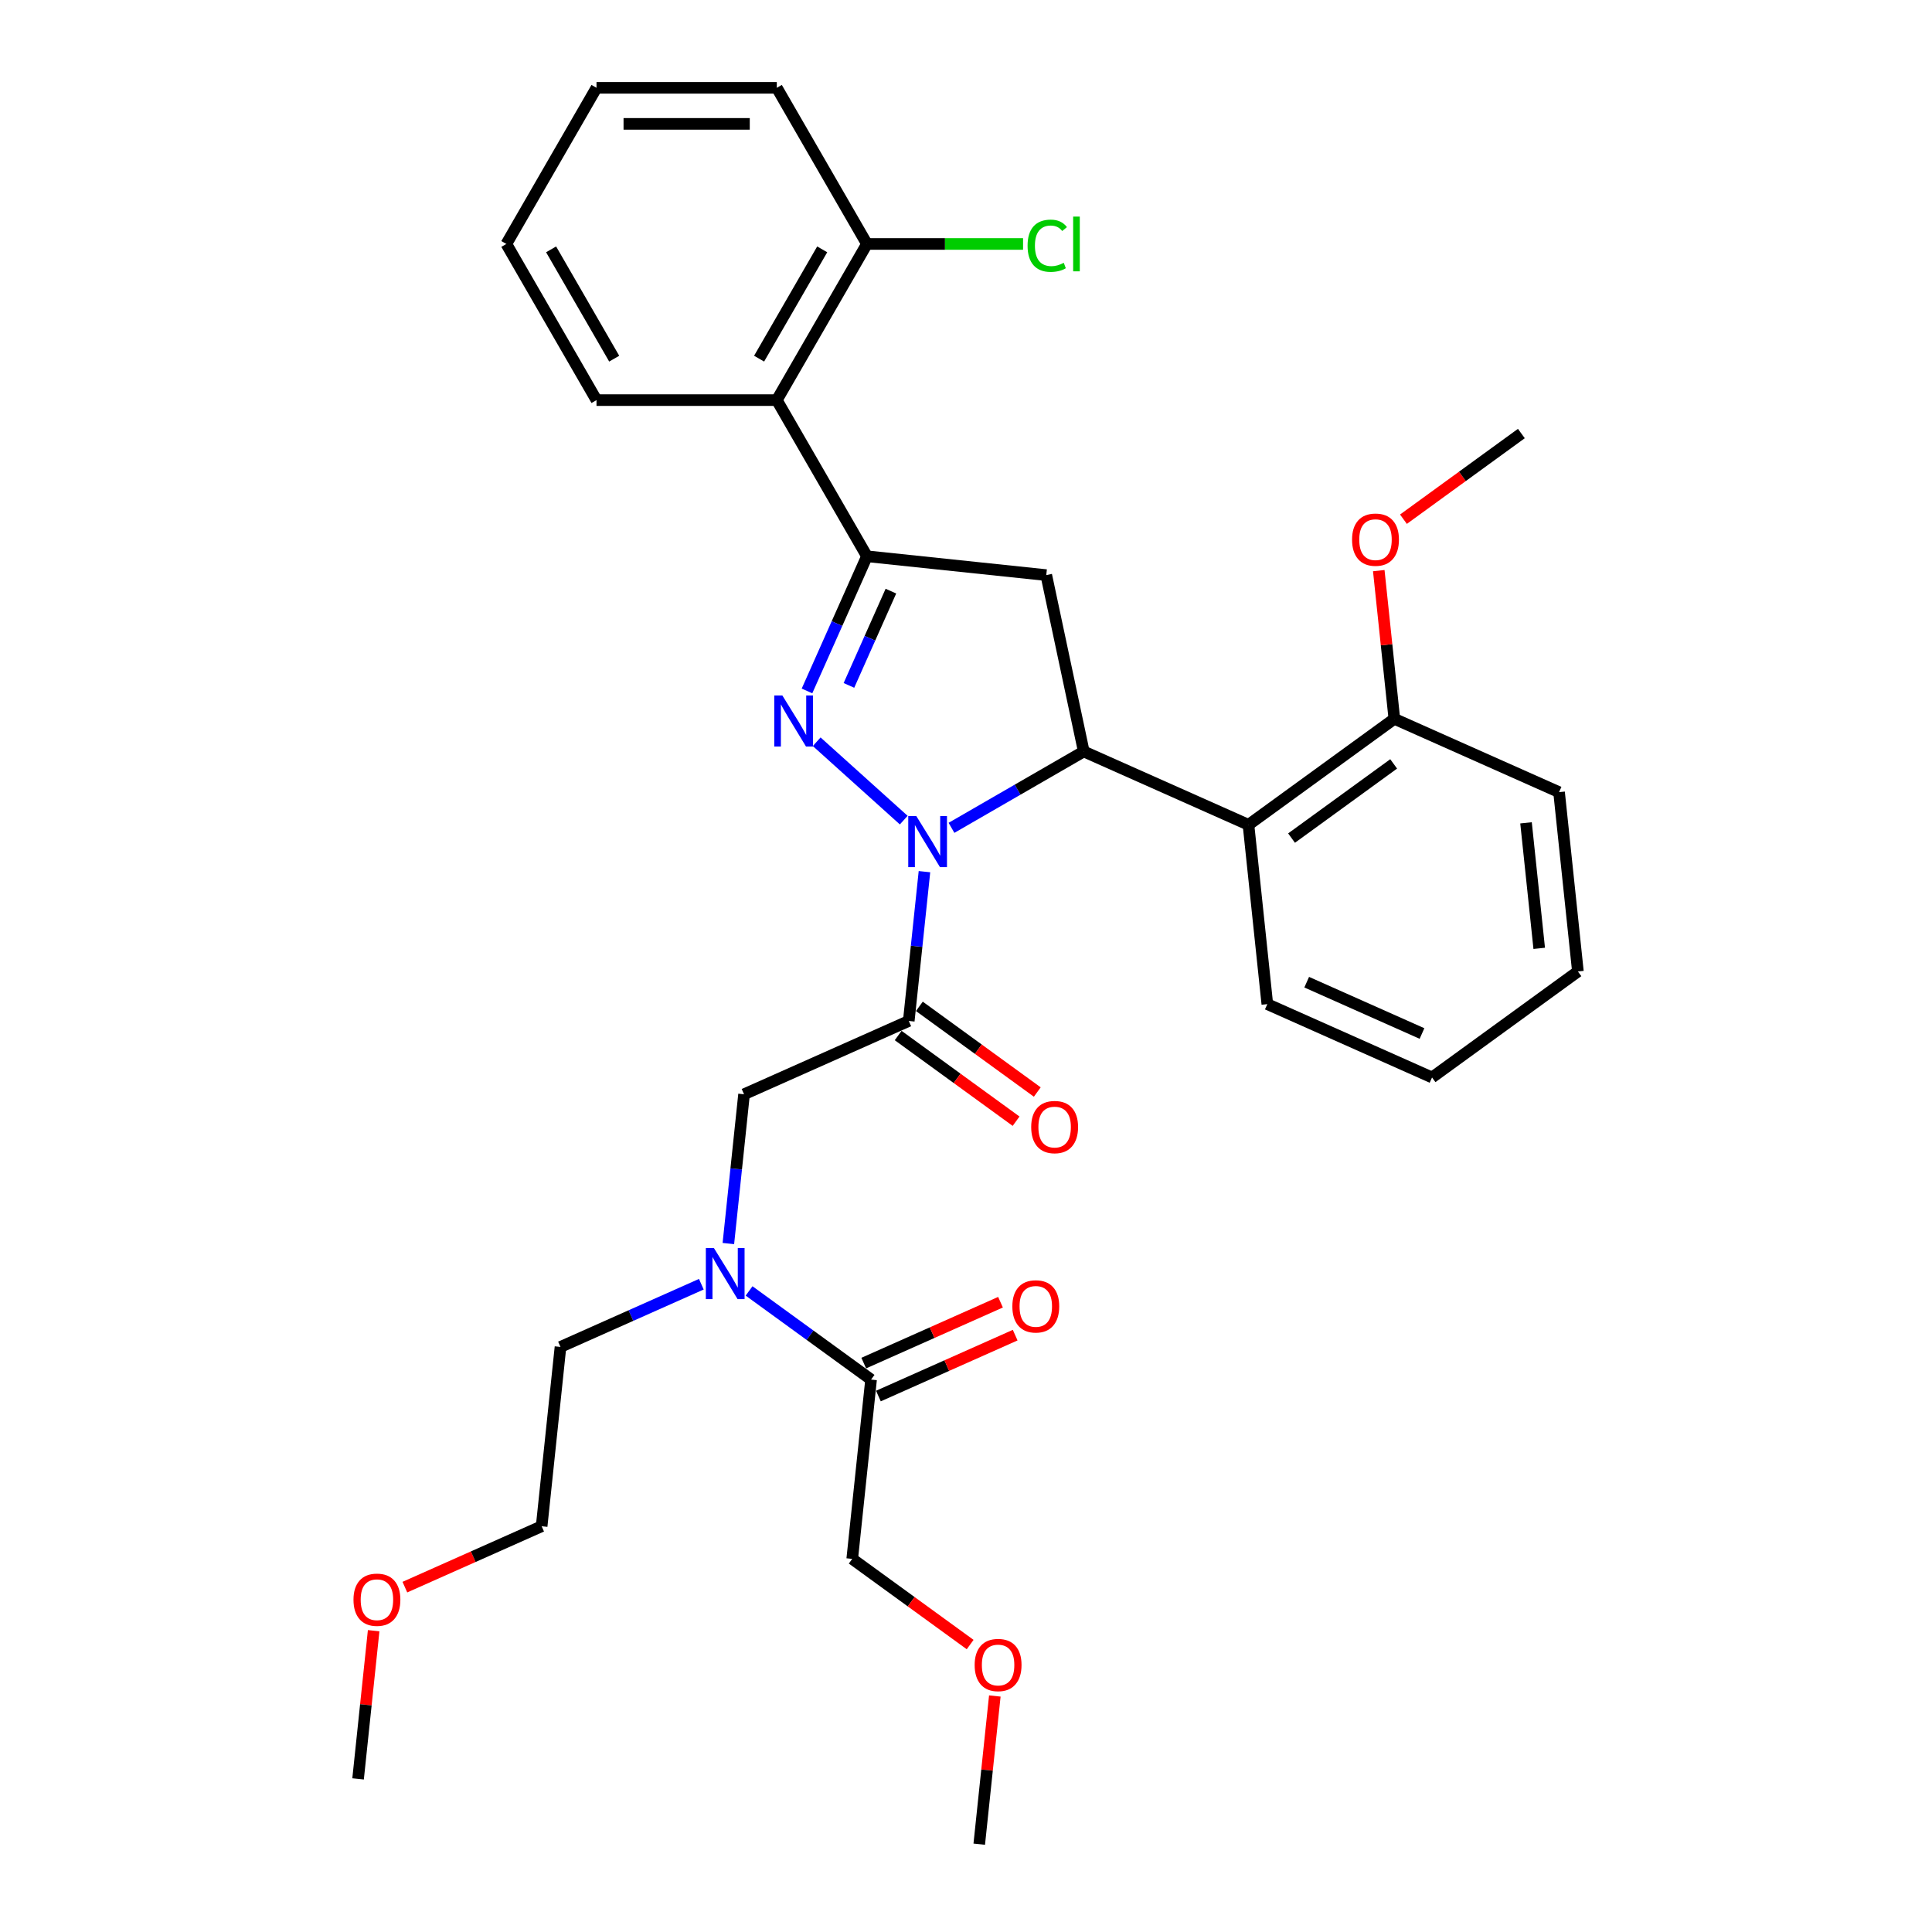 <?xml version='1.0' encoding='iso-8859-1'?>
<svg version='1.1' baseProfile='full'
              xmlns='http://www.w3.org/2000/svg'
                      xmlns:rdkit='http://www.rdkit.org/xml'
                      xmlns:xlink='http://www.w3.org/1999/xlink'
                  xml:space='preserve'
width='1000px' height='1000px' viewBox='0 0 1000 1000'>
<!-- END OF HEADER -->
<rect style='opacity:1.0;fill:#FFFFFF;stroke:none' width='1000' height='1000' x='0' y='0'> </rect>
<path class='bond-0' d='M 363.008,664.71 L 326.558,680.938' style='fill:none;fill-rule:evenodd;stroke:#0000FF;stroke-width:6px;stroke-linecap:butt;stroke-linejoin:miter;stroke-opacity:1' />
<path class='bond-0' d='M 326.558,680.938 L 290.108,697.167' style='fill:none;fill-rule:evenodd;stroke:#000000;stroke-width:6px;stroke-linecap:butt;stroke-linejoin:miter;stroke-opacity:1' />
<path class='bond-1' d='M 376.998,643.66 L 381.059,605.028' style='fill:none;fill-rule:evenodd;stroke:#0000FF;stroke-width:6px;stroke-linecap:butt;stroke-linejoin:miter;stroke-opacity:1' />
<path class='bond-1' d='M 381.059,605.028 L 385.119,566.395' style='fill:none;fill-rule:evenodd;stroke:#000000;stroke-width:6px;stroke-linecap:butt;stroke-linejoin:miter;stroke-opacity:1' />
<path class='bond-2' d='M 387.72,668.186 L 419.293,691.124' style='fill:none;fill-rule:evenodd;stroke:#0000FF;stroke-width:6px;stroke-linecap:butt;stroke-linejoin:miter;stroke-opacity:1' />
<path class='bond-2' d='M 419.293,691.124 L 450.866,714.063' style='fill:none;fill-rule:evenodd;stroke:#000000;stroke-width:6px;stroke-linecap:butt;stroke-linejoin:miter;stroke-opacity:1' />
<path class='bond-3' d='M 441.11,806.877 L 471.629,829.05' style='fill:none;fill-rule:evenodd;stroke:#000000;stroke-width:6px;stroke-linecap:butt;stroke-linejoin:miter;stroke-opacity:1' />
<path class='bond-3' d='M 471.629,829.05 L 502.147,851.222' style='fill:none;fill-rule:evenodd;stroke:#FF0000;stroke-width:6px;stroke-linecap:butt;stroke-linejoin:miter;stroke-opacity:1' />
<path class='bond-4' d='M 441.11,806.877 L 450.866,714.063' style='fill:none;fill-rule:evenodd;stroke:#000000;stroke-width:6px;stroke-linecap:butt;stroke-linejoin:miter;stroke-opacity:1' />
<path class='bond-5' d='M 464.89,535.986 L 495.408,558.159' style='fill:none;fill-rule:evenodd;stroke:#000000;stroke-width:6px;stroke-linecap:butt;stroke-linejoin:miter;stroke-opacity:1' />
<path class='bond-5' d='M 495.408,558.159 L 525.926,580.332' style='fill:none;fill-rule:evenodd;stroke:#FF0000;stroke-width:6px;stroke-linecap:butt;stroke-linejoin:miter;stroke-opacity:1' />
<path class='bond-5' d='M 475.861,520.886 L 506.379,543.059' style='fill:none;fill-rule:evenodd;stroke:#000000;stroke-width:6px;stroke-linecap:butt;stroke-linejoin:miter;stroke-opacity:1' />
<path class='bond-5' d='M 506.379,543.059 L 536.897,565.231' style='fill:none;fill-rule:evenodd;stroke:#FF0000;stroke-width:6px;stroke-linecap:butt;stroke-linejoin:miter;stroke-opacity:1' />
<path class='bond-6' d='M 470.376,528.436 L 385.119,566.395' style='fill:none;fill-rule:evenodd;stroke:#000000;stroke-width:6px;stroke-linecap:butt;stroke-linejoin:miter;stroke-opacity:1' />
<path class='bond-7' d='M 470.376,528.436 L 474.436,489.803' style='fill:none;fill-rule:evenodd;stroke:#000000;stroke-width:6px;stroke-linecap:butt;stroke-linejoin:miter;stroke-opacity:1' />
<path class='bond-7' d='M 474.436,489.803 L 478.497,451.17' style='fill:none;fill-rule:evenodd;stroke:#0000FF;stroke-width:6px;stroke-linecap:butt;stroke-linejoin:miter;stroke-opacity:1' />
<path class='bond-8' d='M 454.661,722.589 L 490.057,706.83' style='fill:none;fill-rule:evenodd;stroke:#000000;stroke-width:6px;stroke-linecap:butt;stroke-linejoin:miter;stroke-opacity:1' />
<path class='bond-8' d='M 490.057,706.83 L 525.453,691.071' style='fill:none;fill-rule:evenodd;stroke:#FF0000;stroke-width:6px;stroke-linecap:butt;stroke-linejoin:miter;stroke-opacity:1' />
<path class='bond-8' d='M 447.07,705.538 L 482.465,689.779' style='fill:none;fill-rule:evenodd;stroke:#000000;stroke-width:6px;stroke-linecap:butt;stroke-linejoin:miter;stroke-opacity:1' />
<path class='bond-8' d='M 482.465,689.779 L 517.861,674.019' style='fill:none;fill-rule:evenodd;stroke:#FF0000;stroke-width:6px;stroke-linecap:butt;stroke-linejoin:miter;stroke-opacity:1' />
<path class='bond-9' d='M 514.919,877.84 L 510.888,916.193' style='fill:none;fill-rule:evenodd;stroke:#FF0000;stroke-width:6px;stroke-linecap:butt;stroke-linejoin:miter;stroke-opacity:1' />
<path class='bond-9' d='M 510.888,916.193 L 506.857,954.545' style='fill:none;fill-rule:evenodd;stroke:#000000;stroke-width:6px;stroke-linecap:butt;stroke-linejoin:miter;stroke-opacity:1' />
<path class='bond-10' d='M 209.562,821.499 L 244.957,805.74' style='fill:none;fill-rule:evenodd;stroke:#FF0000;stroke-width:6px;stroke-linecap:butt;stroke-linejoin:miter;stroke-opacity:1' />
<path class='bond-10' d='M 244.957,805.74 L 280.353,789.981' style='fill:none;fill-rule:evenodd;stroke:#000000;stroke-width:6px;stroke-linecap:butt;stroke-linejoin:miter;stroke-opacity:1' />
<path class='bond-11' d='M 193.403,844.047 L 189.372,882.4' style='fill:none;fill-rule:evenodd;stroke:#FF0000;stroke-width:6px;stroke-linecap:butt;stroke-linejoin:miter;stroke-opacity:1' />
<path class='bond-11' d='M 189.372,882.4 L 185.341,920.753' style='fill:none;fill-rule:evenodd;stroke:#000000;stroke-width:6px;stroke-linecap:butt;stroke-linejoin:miter;stroke-opacity:1' />
<path class='bond-12' d='M 290.108,697.167 L 280.353,789.981' style='fill:none;fill-rule:evenodd;stroke:#000000;stroke-width:6px;stroke-linecap:butt;stroke-linejoin:miter;stroke-opacity:1' />
<path class='bond-13' d='M 492.487,428.489 L 526.72,408.724' style='fill:none;fill-rule:evenodd;stroke:#0000FF;stroke-width:6px;stroke-linecap:butt;stroke-linejoin:miter;stroke-opacity:1' />
<path class='bond-13' d='M 526.72,408.724 L 560.953,388.96' style='fill:none;fill-rule:evenodd;stroke:#000000;stroke-width:6px;stroke-linecap:butt;stroke-linejoin:miter;stroke-opacity:1' />
<path class='bond-14' d='M 467.775,424.497 L 422.718,383.927' style='fill:none;fill-rule:evenodd;stroke:#0000FF;stroke-width:6px;stroke-linecap:butt;stroke-linejoin:miter;stroke-opacity:1' />
<path class='bond-15' d='M 448.736,287.92 L 402.073,207.098' style='fill:none;fill-rule:evenodd;stroke:#000000;stroke-width:6px;stroke-linecap:butt;stroke-linejoin:miter;stroke-opacity:1' />
<path class='bond-16' d='M 448.736,287.92 L 541.549,297.675' style='fill:none;fill-rule:evenodd;stroke:#000000;stroke-width:6px;stroke-linecap:butt;stroke-linejoin:miter;stroke-opacity:1' />
<path class='bond-17' d='M 448.736,287.92 L 433.218,322.774' style='fill:none;fill-rule:evenodd;stroke:#000000;stroke-width:6px;stroke-linecap:butt;stroke-linejoin:miter;stroke-opacity:1' />
<path class='bond-17' d='M 433.218,322.774 L 417.699,357.628' style='fill:none;fill-rule:evenodd;stroke:#0000FF;stroke-width:6px;stroke-linecap:butt;stroke-linejoin:miter;stroke-opacity:1' />
<path class='bond-17' d='M 461.132,305.968 L 450.269,330.366' style='fill:none;fill-rule:evenodd;stroke:#000000;stroke-width:6px;stroke-linecap:butt;stroke-linejoin:miter;stroke-opacity:1' />
<path class='bond-17' d='M 450.269,330.366 L 439.406,354.764' style='fill:none;fill-rule:evenodd;stroke:#0000FF;stroke-width:6px;stroke-linecap:butt;stroke-linejoin:miter;stroke-opacity:1' />
<path class='bond-18' d='M 541.549,297.675 L 560.953,388.96' style='fill:none;fill-rule:evenodd;stroke:#000000;stroke-width:6px;stroke-linecap:butt;stroke-linejoin:miter;stroke-opacity:1' />
<path class='bond-19' d='M 560.953,388.96 L 646.209,426.919' style='fill:none;fill-rule:evenodd;stroke:#000000;stroke-width:6px;stroke-linecap:butt;stroke-linejoin:miter;stroke-opacity:1' />
<path class='bond-20' d='M 402.073,207.098 L 448.736,126.276' style='fill:none;fill-rule:evenodd;stroke:#000000;stroke-width:6px;stroke-linecap:butt;stroke-linejoin:miter;stroke-opacity:1' />
<path class='bond-20' d='M 392.908,185.642 L 425.572,129.067' style='fill:none;fill-rule:evenodd;stroke:#000000;stroke-width:6px;stroke-linecap:butt;stroke-linejoin:miter;stroke-opacity:1' />
<path class='bond-21' d='M 402.073,207.098 L 308.748,207.098' style='fill:none;fill-rule:evenodd;stroke:#000000;stroke-width:6px;stroke-linecap:butt;stroke-linejoin:miter;stroke-opacity:1' />
<path class='bond-22' d='M 448.736,126.276 L 489.136,126.276' style='fill:none;fill-rule:evenodd;stroke:#000000;stroke-width:6px;stroke-linecap:butt;stroke-linejoin:miter;stroke-opacity:1' />
<path class='bond-22' d='M 489.136,126.276 L 529.536,126.276' style='fill:none;fill-rule:evenodd;stroke:#00CC00;stroke-width:6px;stroke-linecap:butt;stroke-linejoin:miter;stroke-opacity:1' />
<path class='bond-23' d='M 448.736,126.276 L 402.073,45.455' style='fill:none;fill-rule:evenodd;stroke:#000000;stroke-width:6px;stroke-linecap:butt;stroke-linejoin:miter;stroke-opacity:1' />
<path class='bond-24' d='M 646.209,426.919 L 721.71,372.064' style='fill:none;fill-rule:evenodd;stroke:#000000;stroke-width:6px;stroke-linecap:butt;stroke-linejoin:miter;stroke-opacity:1' />
<path class='bond-24' d='M 668.505,433.791 L 721.356,395.392' style='fill:none;fill-rule:evenodd;stroke:#000000;stroke-width:6px;stroke-linecap:butt;stroke-linejoin:miter;stroke-opacity:1' />
<path class='bond-25' d='M 646.209,426.919 L 655.964,519.732' style='fill:none;fill-rule:evenodd;stroke:#000000;stroke-width:6px;stroke-linecap:butt;stroke-linejoin:miter;stroke-opacity:1' />
<path class='bond-26' d='M 721.71,372.064 L 717.679,333.711' style='fill:none;fill-rule:evenodd;stroke:#000000;stroke-width:6px;stroke-linecap:butt;stroke-linejoin:miter;stroke-opacity:1' />
<path class='bond-26' d='M 717.679,333.711 L 713.648,295.358' style='fill:none;fill-rule:evenodd;stroke:#FF0000;stroke-width:6px;stroke-linecap:butt;stroke-linejoin:miter;stroke-opacity:1' />
<path class='bond-27' d='M 721.71,372.064 L 806.967,410.022' style='fill:none;fill-rule:evenodd;stroke:#000000;stroke-width:6px;stroke-linecap:butt;stroke-linejoin:miter;stroke-opacity:1' />
<path class='bond-28' d='M 726.421,268.741 L 756.939,246.568' style='fill:none;fill-rule:evenodd;stroke:#FF0000;stroke-width:6px;stroke-linecap:butt;stroke-linejoin:miter;stroke-opacity:1' />
<path class='bond-28' d='M 756.939,246.568 L 787.457,224.395' style='fill:none;fill-rule:evenodd;stroke:#000000;stroke-width:6px;stroke-linecap:butt;stroke-linejoin:miter;stroke-opacity:1' />
<path class='bond-29' d='M 655.964,519.732 L 741.221,557.691' style='fill:none;fill-rule:evenodd;stroke:#000000;stroke-width:6px;stroke-linecap:butt;stroke-linejoin:miter;stroke-opacity:1' />
<path class='bond-29' d='M 676.344,508.375 L 736.024,534.946' style='fill:none;fill-rule:evenodd;stroke:#000000;stroke-width:6px;stroke-linecap:butt;stroke-linejoin:miter;stroke-opacity:1' />
<path class='bond-30' d='M 806.967,410.022 L 816.722,502.836' style='fill:none;fill-rule:evenodd;stroke:#000000;stroke-width:6px;stroke-linecap:butt;stroke-linejoin:miter;stroke-opacity:1' />
<path class='bond-30' d='M 789.867,425.895 L 796.696,490.865' style='fill:none;fill-rule:evenodd;stroke:#000000;stroke-width:6px;stroke-linecap:butt;stroke-linejoin:miter;stroke-opacity:1' />
<path class='bond-31' d='M 741.221,557.691 L 816.722,502.836' style='fill:none;fill-rule:evenodd;stroke:#000000;stroke-width:6px;stroke-linecap:butt;stroke-linejoin:miter;stroke-opacity:1' />
<path class='bond-32' d='M 308.748,207.098 L 262.086,126.276' style='fill:none;fill-rule:evenodd;stroke:#000000;stroke-width:6px;stroke-linecap:butt;stroke-linejoin:miter;stroke-opacity:1' />
<path class='bond-32' d='M 317.913,185.642 L 285.25,129.067' style='fill:none;fill-rule:evenodd;stroke:#000000;stroke-width:6px;stroke-linecap:butt;stroke-linejoin:miter;stroke-opacity:1' />
<path class='bond-33' d='M 402.073,45.455 L 308.748,45.455' style='fill:none;fill-rule:evenodd;stroke:#000000;stroke-width:6px;stroke-linecap:butt;stroke-linejoin:miter;stroke-opacity:1' />
<path class='bond-33' d='M 388.075,64.12 L 322.747,64.12' style='fill:none;fill-rule:evenodd;stroke:#000000;stroke-width:6px;stroke-linecap:butt;stroke-linejoin:miter;stroke-opacity:1' />
<path class='bond-34' d='M 262.086,126.276 L 308.748,45.455' style='fill:none;fill-rule:evenodd;stroke:#000000;stroke-width:6px;stroke-linecap:butt;stroke-linejoin:miter;stroke-opacity:1' />
<path  class='atom-0' d='M 369.522 645.994
L 378.183 659.992
Q 379.041 661.373, 380.422 663.875
Q 381.804 666.376, 381.878 666.525
L 381.878 645.994
L 385.387 645.994
L 385.387 672.423
L 381.766 672.423
L 372.471 657.118
Q 371.389 655.326, 370.231 653.273
Q 369.111 651.22, 368.775 650.585
L 368.775 672.423
L 365.341 672.423
L 365.341 645.994
L 369.522 645.994
' fill='#0000FF'/>
<path  class='atom-3' d='M 533.745 583.366
Q 533.745 577.02, 536.881 573.473
Q 540.016 569.927, 545.877 569.927
Q 551.738 569.927, 554.874 573.473
Q 558.009 577.02, 558.009 583.366
Q 558.009 589.787, 554.836 593.445
Q 551.663 597.066, 545.877 597.066
Q 540.054 597.066, 536.881 593.445
Q 533.745 589.824, 533.745 583.366
M 545.877 594.079
Q 549.909 594.079, 552.074 591.392
Q 554.276 588.667, 554.276 583.366
Q 554.276 578.177, 552.074 575.564
Q 549.909 572.913, 545.877 572.913
Q 541.846 572.913, 539.643 575.526
Q 537.478 578.14, 537.478 583.366
Q 537.478 588.704, 539.643 591.392
Q 541.846 594.079, 545.877 594.079
' fill='#FF0000'/>
<path  class='atom-6' d='M 523.99 676.179
Q 523.99 669.833, 527.126 666.287
Q 530.261 662.741, 536.122 662.741
Q 541.983 662.741, 545.119 666.287
Q 548.254 669.833, 548.254 676.179
Q 548.254 682.6, 545.081 686.258
Q 541.908 689.879, 536.122 689.879
Q 530.299 689.879, 527.126 686.258
Q 523.99 682.637, 523.99 676.179
M 536.122 686.893
Q 540.154 686.893, 542.319 684.205
Q 544.521 681.48, 544.521 676.179
Q 544.521 670.99, 542.319 668.377
Q 540.154 665.727, 536.122 665.727
Q 532.09 665.727, 529.888 668.34
Q 527.723 670.953, 527.723 676.179
Q 527.723 681.518, 529.888 684.205
Q 532.09 686.893, 536.122 686.893
' fill='#FF0000'/>
<path  class='atom-7' d='M 504.48 861.807
Q 504.48 855.46, 507.615 851.914
Q 510.751 848.368, 516.612 848.368
Q 522.473 848.368, 525.608 851.914
Q 528.744 855.46, 528.744 861.807
Q 528.744 868.227, 525.571 871.886
Q 522.398 875.507, 516.612 875.507
Q 510.788 875.507, 507.615 871.886
Q 504.48 868.265, 504.48 861.807
M 516.612 872.52
Q 520.644 872.52, 522.809 869.832
Q 525.011 867.107, 525.011 861.807
Q 525.011 856.618, 522.809 854.005
Q 520.644 851.354, 516.612 851.354
Q 512.58 851.354, 510.378 853.967
Q 508.213 856.58, 508.213 861.807
Q 508.213 867.145, 510.378 869.832
Q 512.58 872.52, 516.612 872.52
' fill='#FF0000'/>
<path  class='atom-9' d='M 182.964 828.014
Q 182.964 821.668, 186.1 818.121
Q 189.235 814.575, 195.096 814.575
Q 200.957 814.575, 204.093 818.121
Q 207.228 821.668, 207.228 828.014
Q 207.228 834.435, 204.055 838.093
Q 200.882 841.714, 195.096 841.714
Q 189.273 841.714, 186.1 838.093
Q 182.964 834.472, 182.964 828.014
M 195.096 838.728
Q 199.128 838.728, 201.293 836.04
Q 203.495 833.315, 203.495 828.014
Q 203.495 822.825, 201.293 820.212
Q 199.128 817.561, 195.096 817.561
Q 191.065 817.561, 188.862 820.175
Q 186.697 822.788, 186.697 828.014
Q 186.697 833.352, 188.862 836.04
Q 191.065 838.728, 195.096 838.728
' fill='#FF0000'/>
<path  class='atom-11' d='M 474.289 422.408
L 482.949 436.406
Q 483.808 437.788, 485.189 440.289
Q 486.57 442.79, 486.645 442.939
L 486.645 422.408
L 490.154 422.408
L 490.154 448.837
L 486.533 448.837
L 477.238 433.532
Q 476.155 431.74, 474.998 429.687
Q 473.878 427.634, 473.542 426.999
L 473.542 448.837
L 470.108 448.837
L 470.108 422.408
L 474.289 422.408
' fill='#0000FF'/>
<path  class='atom-15' d='M 404.935 359.961
L 413.595 373.96
Q 414.454 375.341, 415.835 377.842
Q 417.216 380.343, 417.291 380.493
L 417.291 359.961
L 420.8 359.961
L 420.8 386.391
L 417.179 386.391
L 407.884 371.086
Q 406.801 369.294, 405.644 367.241
Q 404.524 365.187, 404.188 364.553
L 404.188 386.391
L 400.754 386.391
L 400.754 359.961
L 404.935 359.961
' fill='#0000FF'/>
<path  class='atom-20' d='M 699.823 279.325
Q 699.823 272.979, 702.959 269.432
Q 706.095 265.886, 711.955 265.886
Q 717.816 265.886, 720.952 269.432
Q 724.088 272.979, 724.088 279.325
Q 724.088 285.746, 720.915 289.404
Q 717.741 293.025, 711.955 293.025
Q 706.132 293.025, 702.959 289.404
Q 699.823 285.783, 699.823 279.325
M 711.955 290.039
Q 715.987 290.039, 718.152 287.351
Q 720.355 284.626, 720.355 279.325
Q 720.355 274.136, 718.152 271.523
Q 715.987 268.872, 711.955 268.872
Q 707.924 268.872, 705.721 271.486
Q 703.556 274.099, 703.556 279.325
Q 703.556 284.663, 705.721 287.351
Q 707.924 290.039, 711.955 290.039
' fill='#FF0000'/>
<path  class='atom-26' d='M 531.869 127.191
Q 531.869 120.621, 534.93 117.186
Q 538.029 113.715, 543.89 113.715
Q 549.34 113.715, 552.252 117.56
L 549.788 119.575
Q 547.66 116.776, 543.89 116.776
Q 539.895 116.776, 537.768 119.464
Q 535.677 122.114, 535.677 127.191
Q 535.677 132.417, 537.842 135.105
Q 540.045 137.793, 544.3 137.793
Q 547.212 137.793, 550.609 136.038
L 551.654 138.838
Q 550.273 139.734, 548.183 140.256
Q 546.092 140.779, 543.778 140.779
Q 538.029 140.779, 534.93 137.27
Q 531.869 133.761, 531.869 127.191
' fill='#00CC00'/>
<path  class='atom-26' d='M 555.462 112.11
L 558.896 112.11
L 558.896 140.443
L 555.462 140.443
L 555.462 112.11
' fill='#00CC00'/>
</svg>
